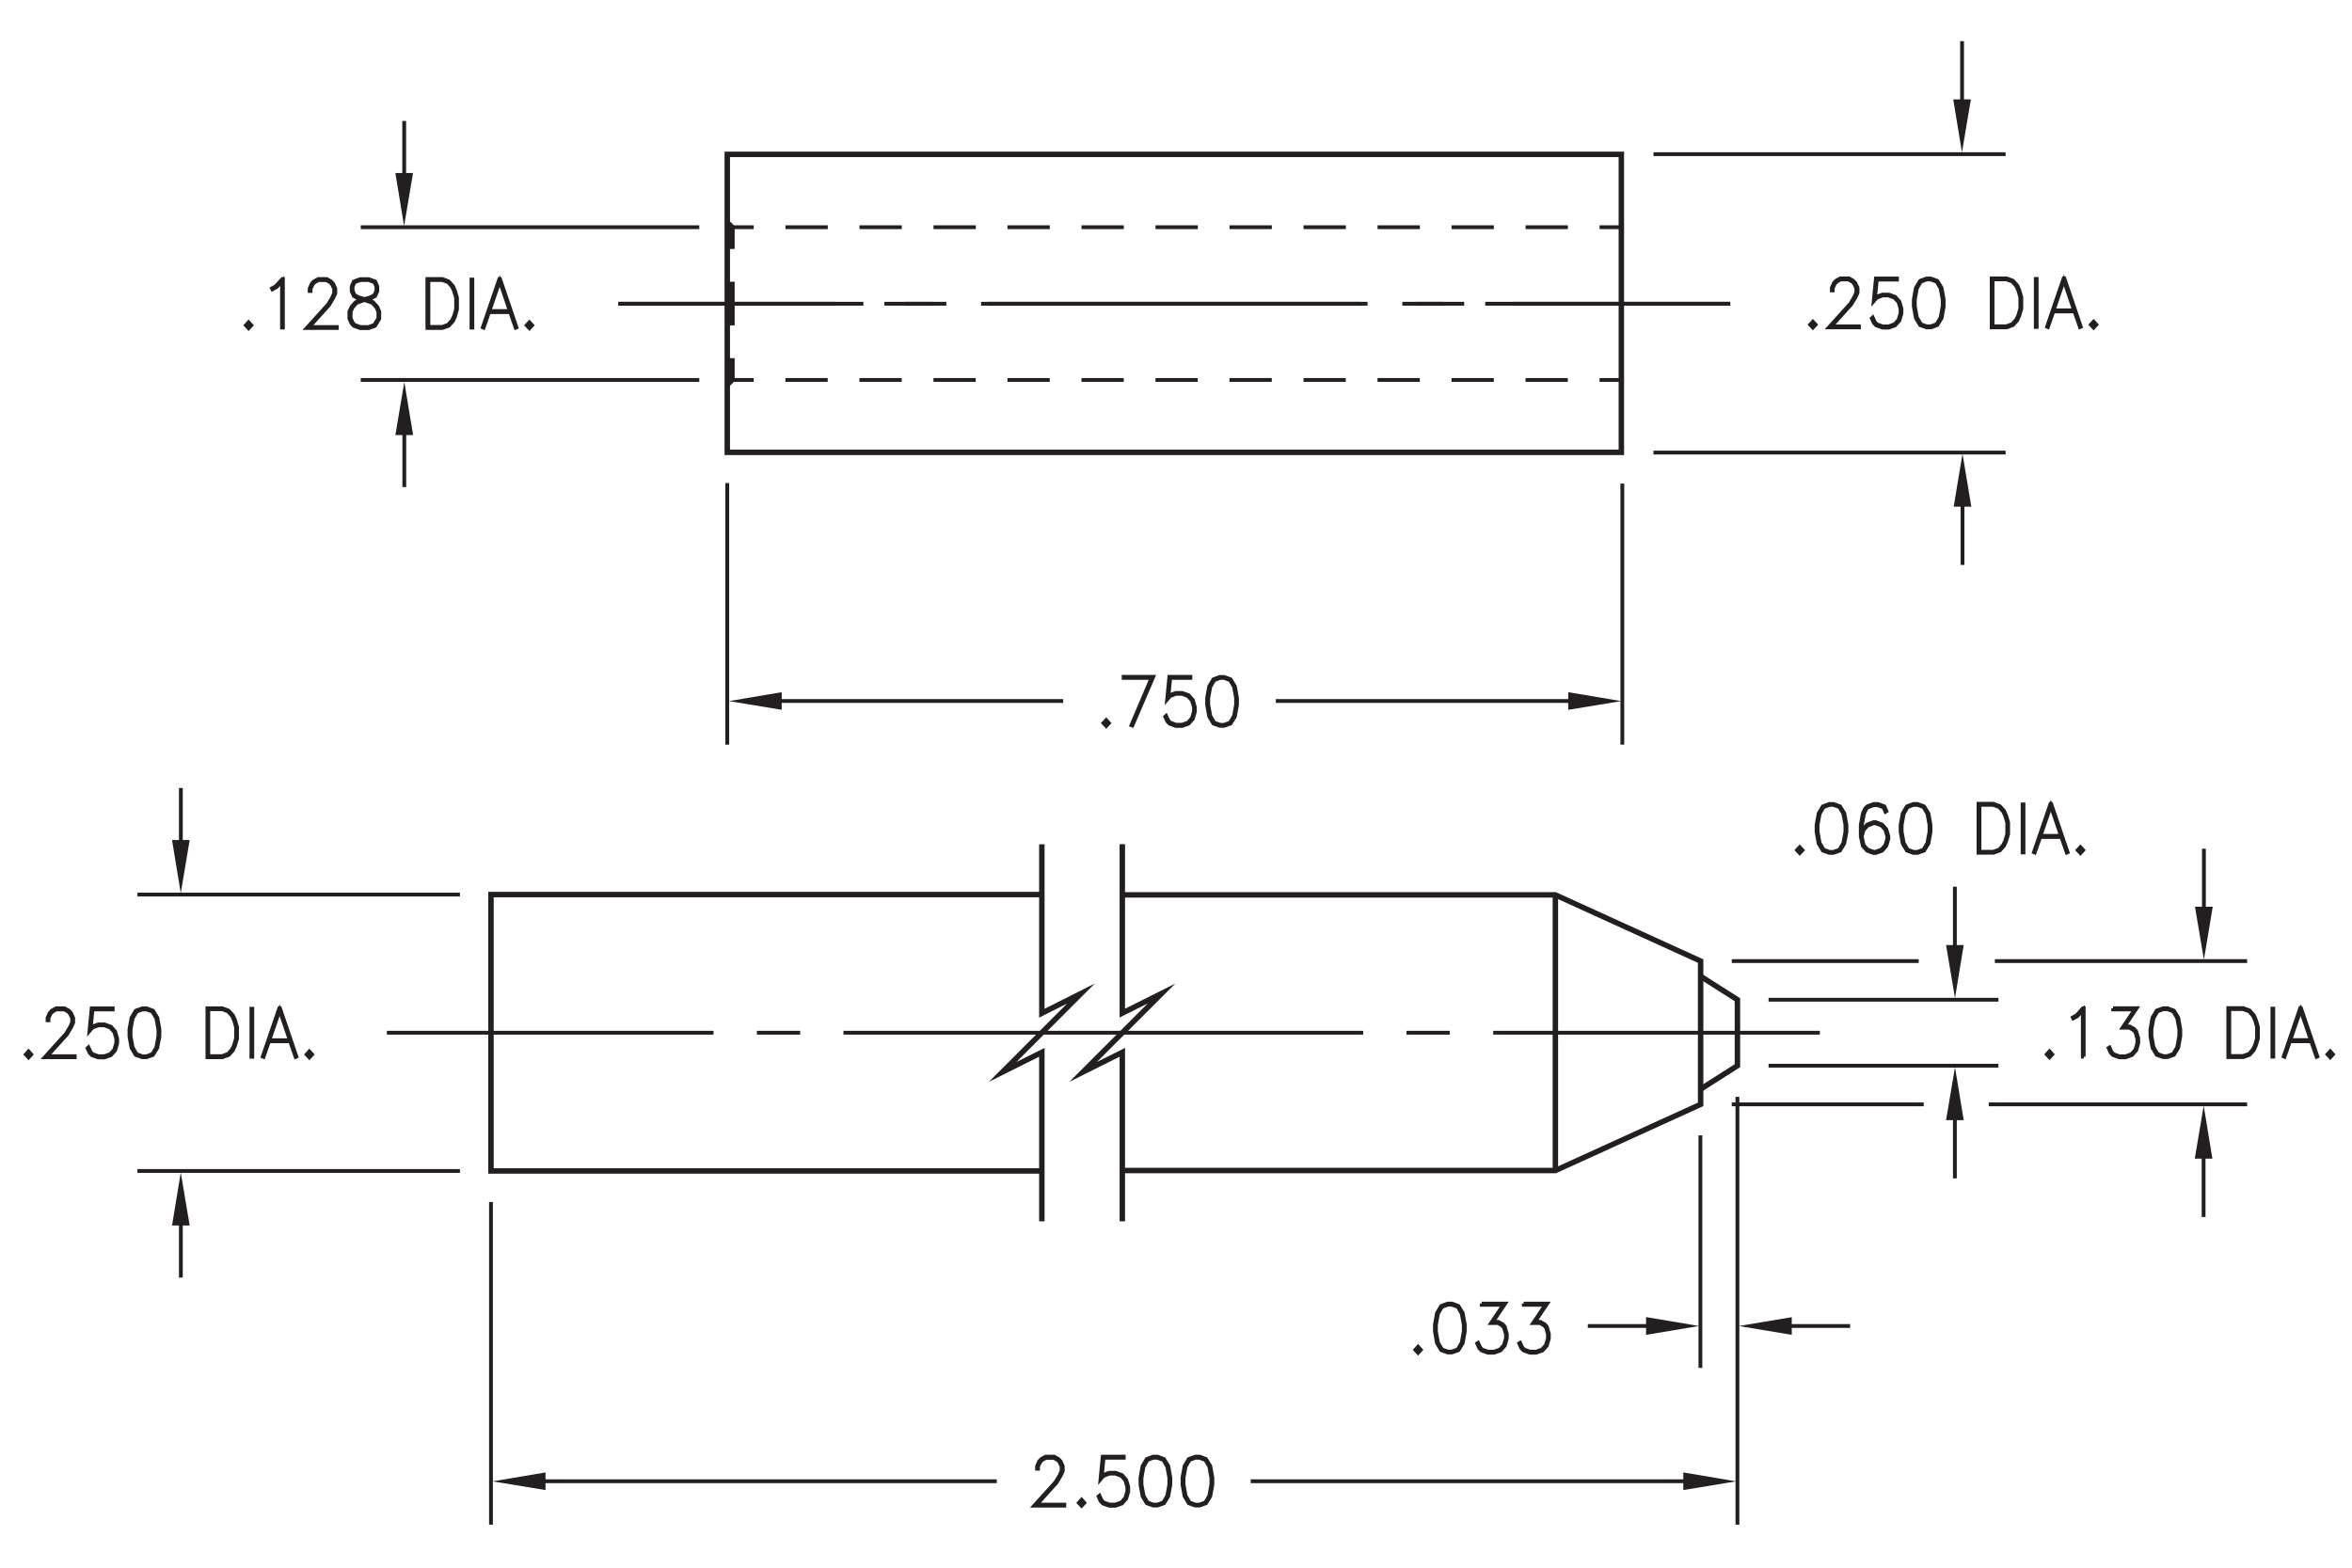 <?xml version="1.0" encoding="utf-8"?>
<!-- Generator: Adobe Illustrator 15.1.0, SVG Export Plug-In  -->
<!DOCTYPE svg PUBLIC "-//W3C//DTD SVG 1.1//EN" "http://www.w3.org/Graphics/SVG/1.1/DTD/svg11.dtd">
<svg version="1.1"
	 xmlns="http://www.w3.org/2000/svg" xmlns:xlink="http://www.w3.org/1999/xlink" xmlns:a="http://ns.adobe.com/AdobeSVGViewerExtensions/3.0/"
	 x="0px" y="0px" width="216px" height="144px" viewBox="3 -3.62 216 144" style="enable-background:new 3 -3.62 216 144;"
	 xml:space="preserve">
<style type="text/css">
<![CDATA[
	.st0{fill:none;stroke:#231F20;stroke-width:0.35;stroke-miterlimit:500;stroke-dasharray:45,5,5,5;}
	.st1{font-size:4.568;}
	.st2{fill:#231F20;stroke:#231F20;stroke-width:0.35;}
	.st3{fill:none;stroke:#231F20;stroke-width:0.5;stroke-miterlimit:10;}
	.st4{fill:none;stroke:#231F20;stroke-width:0.35;stroke-miterlimit:10;}
	.st5{fill:none;stroke:#231F20;stroke-width:0.35;}
	.st6{fill:none;stroke:#231F20;stroke-width:0.35;stroke-miterlimit:10;stroke-dasharray:3.884,2.913;}
	.st7{fill-rule:evenodd;clip-rule:evenodd;fill:#231F20;}
	.st8{fill:none;}
	.st9{fill:none;stroke:#231F20;stroke-width:0.35;stroke-miterlimit:500;stroke-dasharray:47.731,3.978,3.978,3.978;}
	.st10{font-size:5.995;}
	.st11{fill:none;stroke:#231F20;stroke-width:0.35;stroke-miterlimit:500;}
	.st12{fill:none;stroke:#231F20;stroke-width:0.35;stroke-miterlimit:500;stroke-dasharray:4.437,4.437;}
	.st13{fill:none;stroke:#231F20;stroke-width:0.35;stroke-miterlimit:500;stroke-dasharray:3.978,3.978;}
	.st14{fill:none;stroke:#231F20;stroke-width:0.35;stroke-miterlimit:500;stroke-dasharray:34.269,3.808,3.808,3.808;}
	.st15{font-family:'RomanS';}
	.st16{fill:none;stroke:#231F20;stroke-width:0.35;stroke-miterlimit:10;stroke-dasharray:40,5,5,5;}
	.st17{fill:none;stroke:#231F20;stroke-width:0.35;stroke-miterlimit:500;stroke-dasharray:3.808,3.808;}
	.st18{fill:none;stroke:#231F20;stroke-width:0.5;stroke-miterlimit:10;stroke-dasharray:4.012,3.009;}
	.st19{fill:none;stroke:#231F20;stroke-width:0.35;stroke-miterlimit:500;stroke-dasharray:35.493,4.437,4.437,4.437;}
]]>
</style>
<defs>
</defs>
<polygon class="st7" points="157.59,133.25 157.59,131.63 162.44,132.45 "/>
<polygon class="st7" points="53.1,131.63 53.1,133.25 48.23,132.45 "/>
<polyline class="st4" points="19.61,108.84 19.61,113.71 19.61,113.73 "/>
<polygon class="st7" points="20.42,108.95 18.8,108.95 19.6,104.08 "/>
<polyline class="st4" points="19.61,73.65 19.61,68.78 19.61,68.76 "/>
<polygon class="st7" points="20.42,73.54 18.8,73.54 19.6,78.42 "/>
<polyline class="st4" points="205.37,102.71 205.37,108.15 205.37,108.17 "/>
<polygon class="st7" points="204.56,102.81 206.18,102.81 205.38,97.94 "/>
<polyline class="st4" points="205.4,79.78 205.4,74.34 205.4,74.89 "/>
<polygon class="st7" points="204.58,79.67 206.21,79.67 205.4,84.54 "/>
<polyline class="st4" points="182.53,99.16 182.53,104.6 182.53,104.62 "/>
<polygon class="st7" points="181.72,99.27 183.34,99.27 182.54,94.4 "/>
<polyline class="st4" points="182.53,83.29 182.53,77.85 182.53,77.83 "/>
<polygon class="st7" points="181.72,83.19 183.34,83.19 182.54,88.06 "/>
<polyline class="st4" points="154.28,118.18 148.83,118.18 148.82,118.18 "/>
<polygon class="st7" points="154.17,117.36 154.17,118.99 159.04,118.18 "/>
<polyline class="st4" points="167.45,118.18 172.89,118.18 172.91,118.18 "/>
<polygon class="st7" points="167.55,117.37 167.55,118.99 162.68,118.18 "/>
<g>
	<rect y="89.05" class="st8" width="37.03" height="6.08"/>
	<path class="st2" d="M5.62,93.51l-0.25-0.27l0.25-0.28l0.25,0.28L5.62,93.51z"/>
	<path class="st2" d="M7.37,90.1v-0.22l0.19-0.44l0.2-0.22L8.15,89h0.78l0.39,0.22l0.2,0.22l0.2,0.44v0.44l-0.2,0.43l-0.38,0.64
		L7.32,93.4h2.54v0.09H7.12l1.96-2.17l0.37-0.62l0.18-0.41V89.9l-0.18-0.4l-0.18-0.2l-0.36-0.2H8.17l-0.36,0.2l-0.18,0.2l-0.18,0.4
		v0.2H7.37z"/>
	<path class="st2" d="M11.12,92.59L11.31,93l0.17,0.2l0.55,0.2h0.56l0.55-0.2l0.36-0.4l0.18-0.61v-0.41l-0.18-0.61l-0.36-0.4
		l-0.55-0.21h-0.56l-0.55,0.21l-0.26,0.3l0.2-2.07h1.93v0.1H11.5l-0.17,1.71l0.11-0.12l0.58-0.21h0.58l0.58,0.21l0.39,0.44
		l0.19,0.65v0.43l-0.19,0.65l-0.39,0.44l-0.58,0.21h-0.58l-0.58-0.21l-0.21-0.22l-0.19-0.42L11.12,92.59z"/>
	<path class="st2" d="M17.44,92.63l-0.4,0.65l-0.59,0.21h-0.39l-0.59-0.21l-0.39-0.65l-0.19-1.06v-0.64l0.19-1.06l0.39-0.65
		L16.07,89h0.39l0.59,0.22l0.4,0.65l0.19,1.06v0.64L17.44,92.63z M17.36,92.6l0.19-1.04v-0.61l-0.19-1.04L17,89.3l-0.55-0.2h-0.37
		l-0.54,0.2l-0.36,0.61l-0.19,1.04v0.61l0.19,1.04l0.36,0.61l0.54,0.2h0.37L17,93.2L17.36,92.6z"/>
	<path class="st2" d="M24.58,92.42l-0.19,0.43l-0.39,0.43l-0.58,0.21h-1.37V89h1.37l0.58,0.22l0.39,0.43l0.19,0.43l0.19,0.64v1.06
		L24.58,92.42z M24.5,92.38l0.18-0.62v-1.04l-0.18-0.62l-0.19-0.41l-0.36-0.41l-0.55-0.2h-1.27v4.31h1.27l0.55-0.2l0.36-0.41
		L24.5,92.38z"/>
	<path class="st2" d="M26.09,93.45v-4.41h0.08v4.41H26.09z"/>
	<path class="st2" d="M30.22,93.43l-0.07,0.03l-0.5-1.43H27.7l-0.5,1.43l-0.07-0.03L28.65,89h0.06L30.22,93.43z M29.62,91.93
		l-0.94-2.76l-0.95,2.76H29.62z"/>
	<path class="st2" d="M31.41,93.51l-0.25-0.27l0.25-0.28l0.25,0.28L31.41,93.51z"/>
</g>
<g>
	<rect x="162.66" y="70.27" class="st8" width="37.03" height="6.08"/>
	<path class="st2" d="M168.28,74.74l-0.25-0.27l0.25-0.27l0.25,0.27L168.28,74.74z"/>
	<path class="st2" d="M172.37,73.86l-0.4,0.65l-0.59,0.21H171l-0.59-0.21l-0.39-0.65l-0.19-1.06v-0.64l0.19-1.06l0.39-0.65
		l0.59-0.22h0.39l0.59,0.22l0.4,0.65l0.19,1.06v0.64L172.37,73.86z M172.29,73.82l0.19-1.04v-0.62l-0.19-1.04l-0.36-0.61l-0.55-0.2
		h-0.37l-0.54,0.2l-0.36,0.61l-0.19,1.04v0.62l0.19,1.04l0.36,0.61l0.54,0.2h0.37l0.55-0.2L172.29,73.82z"/>
	<path class="st2" d="M173.97,72.92l0.11-0.36l0.4-0.44l0.58-0.22h0.2l0.58,0.22l0.39,0.44l0.19,0.65v0.22l-0.19,0.65l-0.39,0.44
		l-0.58,0.21h-0.2l-0.58-0.21l-0.4-0.44l-0.19-0.86v-1.06l0.19-1.06l0.2-0.43l0.21-0.22l0.58-0.22h0.39l0.59,0.22l0.19,0.44
		l-0.08,0.05l-0.18-0.4l-0.54-0.2h-0.37l-0.55,0.2l-0.17,0.2l-0.18,0.41l-0.19,1.04V72.92z M173.97,73.21l0.18,0.81l0.36,0.4
		l0.55,0.2h0.18l0.55-0.2l0.36-0.4l0.18-0.61v-0.2l-0.18-0.61l-0.36-0.4L175.24,72h-0.18l-0.55,0.21l-0.36,0.4L173.97,73.21z"/>
	<path class="st2" d="M180.1,73.86l-0.4,0.65l-0.59,0.21h-0.39l-0.59-0.21l-0.39-0.65l-0.19-1.06v-0.64l0.19-1.06l0.39-0.65
		l0.59-0.22h0.39l0.59,0.22l0.4,0.65l0.19,1.06v0.64L180.1,73.86z M180.01,73.82l0.19-1.04v-0.62l-0.19-1.04l-0.36-0.61l-0.55-0.2
		h-0.37l-0.54,0.2l-0.36,0.61l-0.19,1.04v0.62l0.19,1.04l0.36,0.61l0.54,0.2h0.37l0.55-0.2L180.01,73.82z"/>
	<path class="st2" d="M187.23,73.64l-0.19,0.43l-0.39,0.43l-0.58,0.21h-1.37v-4.5h1.37l0.58,0.22l0.39,0.43l0.19,0.43l0.19,0.64V73
		L187.23,73.64z M187.16,73.61l0.18-0.62v-1.04l-0.18-0.62l-0.19-0.41l-0.36-0.41l-0.55-0.2h-1.27v4.31h1.27l0.55-0.2l0.36-0.41
		L187.16,73.61z"/>
	<path class="st2" d="M188.75,74.68v-4.41h0.08v4.41H188.75z"/>
	<path class="st2" d="M192.88,74.66l-0.07,0.03l-0.5-1.43h-1.95l-0.5,1.43l-0.07-0.03l1.52-4.44h0.06L192.88,74.66z M192.28,73.16
		l-0.94-2.76l-0.95,2.76H192.28z"/>
	<path class="st2" d="M194.06,74.74l-0.25-0.27l0.25-0.27l0.25,0.27L194.06,74.74z"/>
</g>
<g>
	<rect x="185.59" y="89.04" class="st8" width="37.03" height="6.08"/>
	<path class="st2" d="M191.22,93.5l-0.25-0.27l0.25-0.28l0.25,0.28L191.22,93.5z"/>
	<path class="st2" d="M194.37,93.44h-0.09v-4.29l-0.5,0.56l-0.38,0.21l-0.04-0.08l0.37-0.21l0.57-0.64h0.06V93.44z"/>
	<path class="st2" d="M197.06,88.99h2.16l-1.13,1.68h0.49l0.4,0.22l0.2,0.23l0.19,0.65v0.43l-0.19,0.65l-0.39,0.44l-0.58,0.21h-0.58
		l-0.58-0.21l-0.21-0.22l-0.19-0.42l0.08-0.05l0.19,0.41l0.17,0.2l0.55,0.2h0.56l0.55-0.2l0.36-0.4l0.18-0.61v-0.41l-0.18-0.61
		l-0.18-0.19l-0.36-0.21h-0.64l1.13-1.68h-1.99V88.99z"/>
	<path class="st2" d="M203.04,92.62l-0.4,0.65l-0.59,0.21h-0.39l-0.59-0.21l-0.39-0.65l-0.19-1.06v-0.64l0.19-1.06l0.39-0.65
		l0.59-0.22h0.39l0.59,0.22l0.4,0.65l0.19,1.06v0.64L203.04,92.62z M202.95,92.58l0.19-1.04v-0.61l-0.19-1.04l-0.36-0.61l-0.55-0.2
		h-0.37l-0.54,0.2l-0.36,0.61l-0.19,1.04v0.61l0.19,1.04l0.36,0.61l0.54,0.2h0.37l0.55-0.2L202.95,92.58z"/>
	<path class="st2" d="M210.17,92.41l-0.19,0.43l-0.39,0.43l-0.58,0.21h-1.37v-4.5h1.37l0.58,0.22l0.39,0.43l0.19,0.43l0.19,0.64
		v1.06L210.17,92.41z M210.1,92.37l0.18-0.62v-1.04l-0.18-0.62l-0.19-0.41l-0.36-0.41l-0.55-0.2h-1.27v4.31H209l0.55-0.2l0.36-0.41
		L210.1,92.37z"/>
	<path class="st2" d="M211.69,93.44v-4.41h0.08v4.41H211.69z"/>
	<path class="st2" d="M215.82,93.42l-0.07,0.03l-0.5-1.43h-1.95l-0.5,1.43l-0.07-0.03l1.52-4.44h0.06L215.82,93.42z M215.22,91.92
		l-0.94-2.76l-0.95,2.76H215.22z"/>
	<path class="st2" d="M217,93.5l-0.25-0.27l0.25-0.28l0.25,0.28L217,93.5z"/>
</g>
<g>
	<rect x="120.51" y="116.17" class="st8" width="37.03" height="6.08"/>
	<path class="st2" d="M133.23,120.64l-0.25-0.27l0.25-0.28l0.25,0.28L133.23,120.64z"/>
	<path class="st2" d="M137.33,119.75l-0.4,0.65l-0.59,0.21h-0.39l-0.59-0.21l-0.39-0.65l-0.19-1.06v-0.64l0.19-1.06l0.39-0.65
		l0.59-0.22h0.39l0.59,0.22l0.4,0.65l0.19,1.06v0.64L137.33,119.75z M137.24,119.72l0.19-1.04v-0.61l-0.19-1.04l-0.36-0.61
		l-0.55-0.2h-0.37l-0.54,0.2l-0.36,0.61l-0.19,1.04v0.61l0.19,1.04l0.36,0.61l0.54,0.2h0.37l0.55-0.2L137.24,119.72z"/>
	<path class="st2" d="M139.07,116.12h2.16l-1.13,1.68h0.49l0.4,0.22l0.2,0.23l0.19,0.65v0.43l-0.19,0.65l-0.39,0.44l-0.58,0.21
		h-0.58l-0.58-0.21l-0.21-0.22l-0.19-0.42l0.08-0.05l0.19,0.41l0.17,0.2l0.55,0.2h0.56l0.55-0.2l0.36-0.4l0.18-0.61v-0.41
		l-0.18-0.61l-0.18-0.19l-0.36-0.21h-0.64l1.13-1.68h-1.99V116.12z"/>
	<path class="st2" d="M142.93,116.12h2.16l-1.13,1.68h0.49l0.4,0.22l0.2,0.23l0.19,0.65v0.43l-0.19,0.65l-0.39,0.44l-0.58,0.21
		h-0.58l-0.58-0.21l-0.21-0.22l-0.19-0.42l0.08-0.05l0.19,0.41l0.17,0.2l0.55,0.2h0.56l0.55-0.2l0.36-0.4l0.18-0.61v-0.41
		l-0.18-0.61l-0.18-0.19l-0.36-0.21h-0.64l1.13-1.68h-1.99V116.12z"/>
</g>
<g>
	<rect x="87.96" y="130.23" class="st8" width="36.46" height="6.08"/>
	<path class="st2" d="M98.24,131.28v-0.22l0.19-0.44l0.2-0.22l0.4-0.22h0.78l0.39,0.22l0.2,0.22l0.2,0.44v0.44l-0.2,0.43l-0.38,0.64
		l-1.82,2.02h2.54v0.09h-2.75l1.96-2.17l0.37-0.62l0.18-0.41v-0.39l-0.18-0.4l-0.18-0.2l-0.36-0.2h-0.73l-0.36,0.2l-0.18,0.2
		l-0.18,0.4v0.2H98.24z"/>
	<path class="st2" d="M102.33,134.69l-0.25-0.27l0.25-0.28l0.25,0.28L102.33,134.69z"/>
	<path class="st2" d="M103.97,133.77l0.19,0.41l0.17,0.2l0.55,0.2h0.56l0.55-0.2l0.36-0.4l0.18-0.61v-0.41l-0.18-0.61l-0.36-0.4
		l-0.55-0.21h-0.56l-0.55,0.21l-0.26,0.3l0.2-2.07h1.93v0.1h-1.85l-0.17,1.71l0.11-0.12l0.58-0.21h0.58l0.58,0.21l0.39,0.44
		l0.19,0.65v0.43l-0.19,0.65l-0.39,0.44l-0.58,0.21h-0.58l-0.58-0.21l-0.21-0.22l-0.19-0.42L103.97,133.77z"/>
	<path class="st2" d="M110.29,133.81l-0.4,0.65l-0.59,0.21h-0.39l-0.59-0.21l-0.39-0.65l-0.19-1.06v-0.64l0.19-1.06l0.39-0.65
		l0.59-0.22h0.39l0.59,0.22l0.4,0.65l0.19,1.06v0.64L110.29,133.81z M110.2,133.78l0.19-1.04v-0.61l-0.19-1.04l-0.36-0.61l-0.55-0.2
		h-0.37l-0.54,0.2l-0.36,0.61l-0.19,1.04v0.61l0.19,1.04l0.36,0.61l0.54,0.2h0.37l0.55-0.2L110.2,133.78z"/>
	<path class="st2" d="M114.15,133.81l-0.4,0.65l-0.59,0.21h-0.39l-0.59-0.21l-0.39-0.65l-0.19-1.06v-0.64l0.19-1.06l0.39-0.65
		l0.59-0.22h0.39l0.59,0.22l0.4,0.65l0.19,1.06v0.64L114.15,133.81z M114.06,133.78l0.19-1.04v-0.61l-0.19-1.04l-0.36-0.61
		l-0.55-0.2h-0.37l-0.54,0.2l-0.36,0.61l-0.19,1.04v0.61l0.19,1.04l0.36,0.61l0.54,0.2h0.37l0.55-0.2L114.06,133.78z"/>
</g>
<polyline class="st3" points="98.68,103.94 48.09,103.94 48.09,78.55 98.68,78.55 "/>
<g>
	<g>
		<line class="st11" x1="38.53" y1="91.24" x2="68.53" y2="91.24"/>
		<line class="st13" x1="72.51" y1="91.24" x2="78.47" y2="91.24"/>
		<line class="st9" x1="80.46" y1="91.24" x2="138.14" y2="91.24"/>
		<line class="st11" x1="140.13" y1="91.24" x2="170.13" y2="91.24"/>
	</g>
</g>
<polyline class="st3" points="98.68,108.57 98.68,93.04 95.08,94.84 102.27,87.64 98.68,89.45 98.68,73.93 "/>
<polyline class="st3" points="106.07,108.56 106.07,93.04 102.47,94.84 109.67,87.64 106.07,89.44 106.07,73.92 "/>
<line class="st5" x1="45.24" y1="78.55" x2="15.62" y2="78.55"/>
<line class="st5" x1="45.24" y1="103.94" x2="15.62" y2="103.94"/>
<line class="st4" x1="48.09" y1="106.79" x2="48.09" y2="136.43"/>
<line class="st11" x1="162.56" y1="97.13" x2="162.56" y2="136.43"/>
<line class="st4" x1="159.16" y1="100.67" x2="159.16" y2="122.03"/>
<line class="st3" x1="145.84" y1="103.9" x2="145.84" y2="78.58"/>
<polyline class="st3" points="106.07,103.9 145.84,103.9 159.18,97.82 159.18,84.66 145.84,78.58 106.07,78.58 "/>
<polyline class="st3" points="159.18,96.42 162.56,94.27 162.56,88.21 159.18,86.06 "/>
<line class="st4" x1="186.2" y1="84.66" x2="209.37" y2="84.66"/>
<line class="st4" x1="162.04" y1="84.66" x2="179.21" y2="84.66"/>
<line class="st4" x1="185.64" y1="97.82" x2="209.37" y2="97.82"/>
<line class="st4" x1="162.04" y1="97.82" x2="179.67" y2="97.82"/>
<line class="st4" x1="165.42" y1="88.21" x2="186.53" y2="88.21"/>
<line class="st4" x1="165.42" y1="94.27" x2="186.53" y2="94.27"/>
<line class="st0" x1="52.86" y1="132.44" x2="94.54" y2="132.44"/>
<line class="st0" x1="117.86" y1="132.44" x2="158.54" y2="132.44"/>
<polyline class="st4" points="183.23,42.81 183.23,48.25 183.23,48.27 "/>
<polygon class="st7" points="184.04,42.92 182.42,42.92 183.23,38.05 "/>
<polyline class="st4" points="183.19,5.62 183.19,0.17 183.19,0.16 "/>
<polygon class="st7" points="184,5.51 182.38,5.51 183.18,10.38 "/>
<g>
	<rect x="163.86" y="22" class="st8" width="37.03" height="6.08"/>
	<path class="st2" d="M169.49,26.47l-0.25-0.27l0.25-0.27l0.25,0.27L169.49,26.47z"/>
	<path class="st2" d="M171.23,23.05v-0.22l0.19-0.44l0.2-0.22l0.4-0.22h0.78l0.39,0.22l0.2,0.22l0.2,0.44v0.44l-0.2,0.43L173,24.34
		l-1.82,2.02h2.54v0.09h-2.75l1.96-2.17l0.37-0.62l0.18-0.41v-0.4l-0.18-0.4l-0.18-0.2l-0.36-0.2h-0.73l-0.36,0.2l-0.18,0.2
		l-0.18,0.4v0.2H171.23z"/>
	<path class="st2" d="M174.98,25.55l0.19,0.41l0.17,0.2l0.55,0.2h0.56l0.55-0.2l0.36-0.4l0.18-0.61v-0.41l-0.18-0.61l-0.36-0.4
		l-0.55-0.21h-0.56l-0.55,0.21l-0.26,0.3l0.2-2.07h1.93v0.1h-1.85l-0.17,1.71l0.11-0.12l0.58-0.21h0.58l0.58,0.21l0.39,0.44
		l0.19,0.65v0.43l-0.19,0.65l-0.39,0.44l-0.58,0.21h-0.58l-0.58-0.21l-0.21-0.22l-0.19-0.42L174.98,25.55z"/>
	<path class="st2" d="M181.31,25.59l-0.4,0.65l-0.59,0.21h-0.39l-0.59-0.21l-0.39-0.65l-0.19-1.06v-0.64l0.19-1.06l0.39-0.65
		l0.59-0.22h0.39l0.59,0.22l0.4,0.65l0.19,1.06v0.64L181.31,25.59z M181.22,25.55l0.19-1.04V23.9l-0.19-1.04l-0.36-0.61l-0.55-0.2
		h-0.37l-0.54,0.2l-0.36,0.61l-0.19,1.04v0.61l0.19,1.04l0.36,0.61l0.54,0.2h0.37l0.55-0.2L181.22,25.55z"/>
	<path class="st2" d="M188.44,25.38l-0.19,0.43l-0.39,0.43l-0.58,0.21h-1.37v-4.5h1.37l0.58,0.22l0.39,0.43l0.19,0.43l0.19,0.64
		v1.06L188.44,25.38z M188.36,25.34l0.18-0.62v-1.04l-0.18-0.62l-0.19-0.41l-0.36-0.41l-0.55-0.2h-1.27v4.31h1.27l0.55-0.2
		l0.36-0.41L188.36,25.34z"/>
	<path class="st2" d="M189.96,26.41V22h0.08v4.41H189.96z"/>
	<path class="st2" d="M194.09,26.39l-0.07,0.03l-0.5-1.43h-1.95l-0.5,1.43l-0.07-0.03l1.52-4.44h0.06L194.09,26.39z M193.48,24.89
		l-0.94-2.76l-0.95,2.76H193.48z"/>
	<path class="st2" d="M195.27,26.47l-0.25-0.27l0.25-0.27l0.25,0.27L195.27,26.47z"/>
</g>
<polyline class="st4" points="40.12,12.38 40.12,7.51 40.12,7.49 "/>
<polygon class="st7" points="40.93,12.27 39.31,12.27 40.11,17.15 "/>
<g>
	<rect x="20.21" y="22.06" class="st8" width="37.03" height="6.08"/>
	<path class="st2" d="M25.83,26.53l-0.25-0.27l0.25-0.27l0.25,0.27L25.83,26.53z"/>
	<path class="st2" d="M28.98,26.47H28.9v-4.29l-0.5,0.56l-0.38,0.21l-0.04-0.08l0.37-0.21l0.57-0.64h0.06V26.47z"/>
	<path class="st2" d="M31.44,23.11v-0.22l0.19-0.44l0.2-0.22l0.4-0.22H33l0.39,0.22l0.2,0.22l0.2,0.44v0.44l-0.2,0.43l-0.38,0.64
		l-1.82,2.02h2.54v0.09h-2.75l1.96-2.17l0.37-0.62l0.18-0.41v-0.4l-0.18-0.4l-0.18-0.2l-0.36-0.2h-0.73l-0.36,0.2l-0.18,0.2
		l-0.18,0.4v0.2H31.44z"/>
	<path class="st2" d="M36.3,23.9l-0.41-0.11l-0.39-0.22l-0.2-0.44v-0.44l0.2-0.45l0.59-0.22h0.77l0.59,0.22l0.2,0.45v0.44l-0.2,0.44
		l-0.4,0.22l-0.4,0.11l0.02,0.01l0.58,0.22l0.39,0.43l0.19,0.44v0.65l-0.39,0.66l-0.59,0.21h-0.77l-0.58-0.21l-0.21-0.22l-0.2-0.44
		v-0.65l0.2-0.44l0.39-0.43L36.3,23.9z M37.39,26.22l0.36-0.6v-0.61l-0.18-0.4l-0.36-0.41L36.65,24l-0.18-0.06L36.3,24l-0.56,0.2
		l-0.36,0.41l-0.18,0.4v0.61l0.18,0.4l0.17,0.2l0.55,0.2h0.74L37.39,26.22z M36.48,23.85l0.55-0.16l0.36-0.2l0.18-0.4v-0.4
		l-0.18-0.39l-0.54-0.2H36.1l-0.54,0.2l-0.18,0.39v0.4l0.18,0.4l0.36,0.2L36.48,23.85z"/>
	<path class="st2" d="M44.79,25.44l-0.19,0.43L44.2,26.3l-0.58,0.21h-1.37v-4.5h1.37l0.58,0.22l0.39,0.43l0.19,0.43l0.19,0.64v1.06
		L44.79,25.44z M44.71,25.4l0.18-0.62v-1.04l-0.18-0.62l-0.19-0.41l-0.36-0.41l-0.55-0.2h-1.27v4.31h1.27l0.55-0.2l0.36-0.41
		L44.71,25.4z"/>
	<path class="st2" d="M46.3,26.47v-4.41h0.08v4.41H46.3z"/>
	<path class="st2" d="M50.43,26.45l-0.07,0.03l-0.5-1.43h-1.95l-0.5,1.43l-0.07-0.03l1.52-4.44h0.06L50.43,26.45z M49.83,24.95
		l-0.94-2.76l-0.95,2.76H49.83z"/>
	<path class="st2" d="M51.62,26.53l-0.25-0.27l0.25-0.27l0.25,0.27L51.62,26.53z"/>
</g>
<line class="st4" x1="74" y1="60.77" x2="100.64" y2="60.77"/>
<polygon class="st7" points="74.79,61.58 74.79,59.96 69.94,60.78 "/>
<line class="st4" x1="147.08" y1="60.77" x2="120.17" y2="60.77"/>
<polygon class="st7" points="147.02,59.96 147.02,61.58 151.89,60.78 "/>
<g>
	<rect x="73.31" y="58.6" class="st8" width="74.14" height="6.08"/>
	<path class="st2" d="M104.59,63.07l-0.25-0.27l0.25-0.27l0.25,0.27L104.59,63.07z"/>
	<path class="st2" d="M106.91,62.99l1.85-4.34h-2.57v-0.1h2.72l-1.92,4.47L106.91,62.99z"/>
	<path class="st2" d="M110.09,62.14l0.19,0.41l0.17,0.2l0.55,0.2h0.56l0.55-0.2l0.36-0.4l0.18-0.61v-0.41l-0.18-0.61l-0.36-0.4
		l-0.55-0.21H111l-0.55,0.21l-0.26,0.3l0.2-2.07h1.93v0.1h-1.85l-0.17,1.71l0.11-0.12l0.58-0.21h0.58l0.58,0.21l0.39,0.44l0.19,0.65
		v0.43l-0.19,0.65l-0.39,0.44l-0.58,0.21h-0.58l-0.58-0.21l-0.21-0.22l-0.19-0.42L110.09,62.14z"/>
	<path class="st2" d="M116.41,62.19l-0.4,0.65l-0.59,0.21h-0.39l-0.59-0.21l-0.39-0.65l-0.19-1.06v-0.64l0.19-1.06l0.39-0.65
		l0.59-0.22h0.39l0.59,0.22l0.4,0.65l0.19,1.06v0.64L116.41,62.19z M116.33,62.15l0.19-1.04V60.5l-0.19-1.04l-0.36-0.61l-0.55-0.2
		h-0.37l-0.54,0.2l-0.36,0.61l-0.19,1.04v0.61l0.19,1.04l0.36,0.61l0.54,0.2h0.37l0.55-0.2L116.33,62.15z"/>
</g>
<line class="st4" x1="151.99" y1="40.8" x2="151.99" y2="64.78"/>
<line class="st4" x1="69.79" y1="40.75" x2="69.79" y2="64.78"/>
<line class="st11" x1="154.85" y1="10.54" x2="187.19" y2="10.54"/>
<line class="st11" x1="154.85" y1="37.95" x2="187.19" y2="37.95"/>
<polyline class="st4" points="40.13,36.23 40.13,41.1 40.13,41.12 "/>
<polygon class="st7" points="39.31,36.34 40.94,36.34 40.13,31.47 "/>
<g>
	<g>
		<line class="st11" x1="59.79" y1="24.28" x2="82.29" y2="24.28"/>
		<line class="st17" x1="86.1" y1="24.28" x2="91.81" y2="24.28"/>
		<line class="st14" x1="93.71" y1="24.28" x2="137.5" y2="24.28"/>
		<line class="st11" x1="139.4" y1="24.28" x2="161.9" y2="24.28"/>
	</g>
</g>
<g>
	<g>
		<line class="st11" x1="59.79" y1="24.28" x2="79.79" y2="24.28"/>
		<line class="st12" x1="84.22" y1="24.28" x2="90.88" y2="24.28"/>
		<line class="st19" x1="93.1" y1="24.28" x2="139.68" y2="24.28"/>
		<line class="st11" x1="141.9" y1="24.28" x2="161.9" y2="24.28"/>
	</g>
</g>
<rect x="69.79" y="10.56" class="st3" width="82.11" height="27.37"/>
<g>
	<g>
		<line class="st3" x1="70.22" y1="31.28" x2="70.22" y2="29.28"/>
		<line class="st18" x1="70.22" y1="26.27" x2="70.22" y2="20.76"/>
		<line class="st3" x1="70.22" y1="19.25" x2="70.22" y2="17.25"/>
	</g>
</g>
<line class="st3" x1="69.79" y1="31.71" x2="70.22" y2="31.28"/>
<line class="st3" x1="70.22" y1="17.25" x2="69.79" y2="16.82"/>
<g>
	<g>
		<line class="st4" x1="70.22" y1="31.28" x2="72.22" y2="31.28"/>
		<line class="st6" x1="75.13" y1="31.28" x2="148.44" y2="31.28"/>
		<line class="st4" x1="149.9" y1="31.28" x2="151.9" y2="31.28"/>
	</g>
</g>
<g>
	<g>
		<line class="st4" x1="151.9" y1="17.25" x2="149.9" y2="17.25"/>
		<line class="st6" x1="146.99" y1="17.25" x2="73.68" y2="17.25"/>
		<line class="st4" x1="72.22" y1="17.25" x2="70.22" y2="17.25"/>
	</g>
</g>
<line class="st16" x1="67.22" y1="17.25" x2="36.13" y2="17.25"/>
<line class="st16" x1="67.22" y1="31.28" x2="36.13" y2="31.28"/>
</svg>
